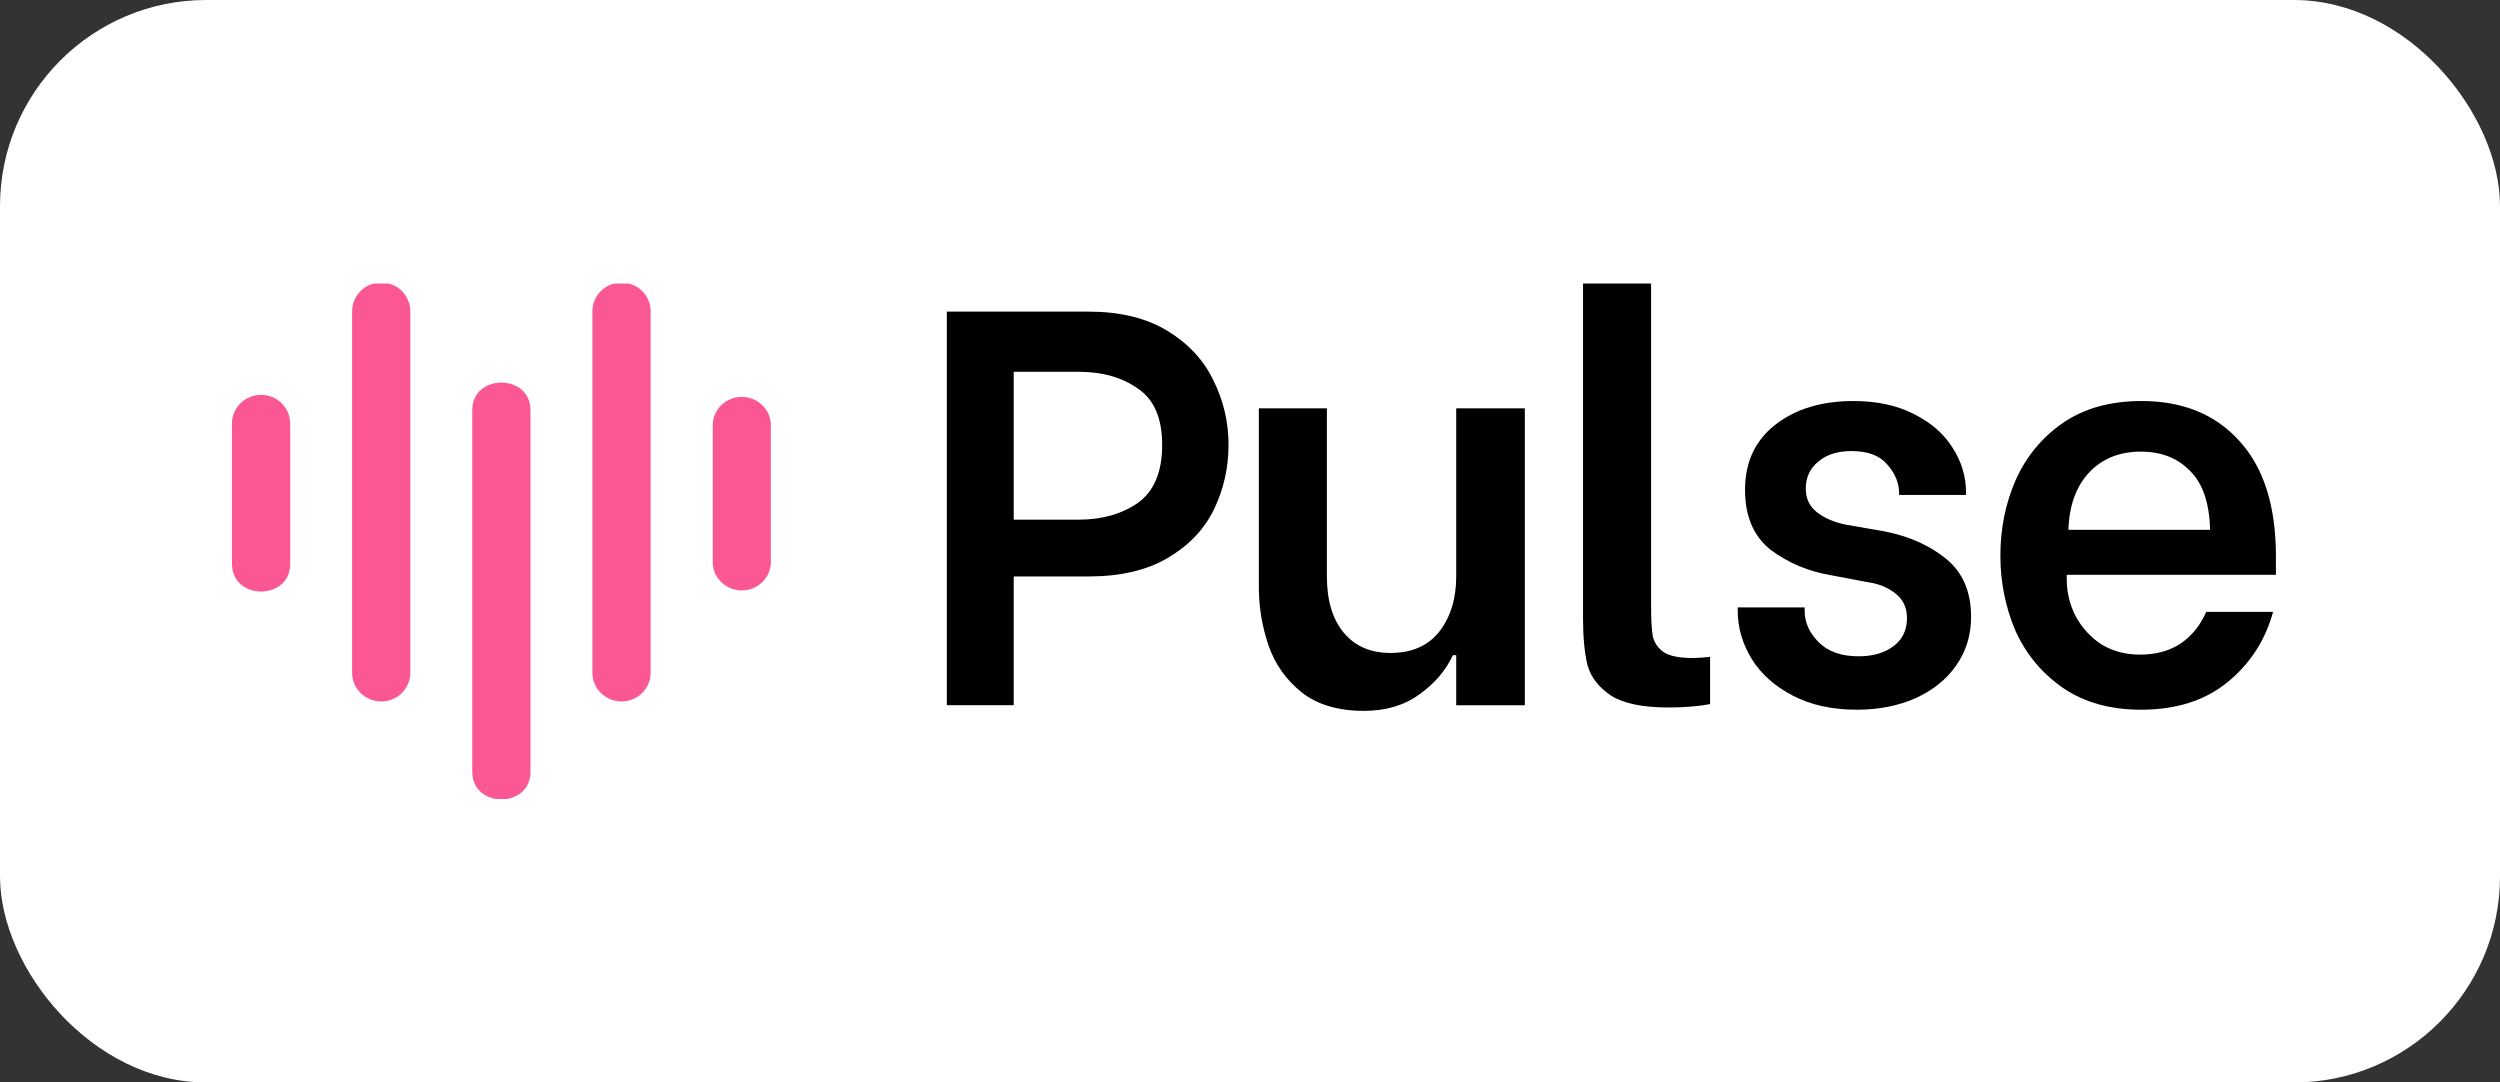 <svg width="194" height="84" viewBox="0 0 194 84" fill="none" xmlns="http://www.w3.org/2000/svg">
<rect x="0" y="0" width="194" height="84" fill="#333333" stroke="none"/>
<rect width="194" height="84" rx="16" fill="white"/>
<path d="M166.139 55.074C163.753 55.074 161.732 54.507 160.074 53.373C158.445 52.238 157.223 50.769 156.408 48.966C155.623 47.133 155.23 45.184 155.23 43.119C155.23 41.024 155.623 39.075 156.408 37.272C157.223 35.439 158.445 33.955 160.074 32.821C161.732 31.686 163.768 31.119 166.182 31.119C169.382 31.119 171.913 32.152 173.775 34.217C175.666 36.282 176.611 39.264 176.611 43.162V44.602H160.379V44.951C160.379 45.969 160.612 46.929 161.077 47.831C161.572 48.733 162.241 49.46 163.084 50.013C163.957 50.536 164.946 50.798 166.052 50.798C167.302 50.798 168.364 50.507 169.237 49.926C170.11 49.315 170.764 48.5 171.2 47.482H176.393C175.782 49.693 174.604 51.511 172.859 52.936C171.113 54.362 168.873 55.074 166.139 55.074ZM171.506 41.111C171.448 39.017 170.924 37.49 169.935 36.53C168.975 35.541 167.71 35.046 166.139 35.046C164.452 35.046 163.099 35.599 162.081 36.704C161.092 37.781 160.568 39.25 160.51 41.111H171.506Z" fill="black"/>
<path d="M144.099 55.074C142.179 55.074 140.521 54.711 139.124 53.984C137.728 53.256 136.666 52.311 135.939 51.147C135.212 49.955 134.848 48.704 134.848 47.395V47.133H140.041V47.395C140.041 48.297 140.404 49.111 141.132 49.838C141.859 50.566 142.891 50.929 144.23 50.929C145.335 50.929 146.237 50.667 146.935 50.144C147.633 49.62 147.982 48.893 147.982 47.962C147.982 47.148 147.677 46.508 147.066 46.042C146.484 45.577 145.757 45.286 144.884 45.169L142.135 44.646C140.361 44.355 138.79 43.7 137.423 42.682C136.084 41.635 135.415 40.079 135.415 38.013C135.415 35.861 136.201 34.174 137.772 32.952C139.342 31.73 141.364 31.119 143.837 31.119C145.64 31.119 147.197 31.454 148.506 32.123C149.844 32.792 150.847 33.664 151.516 34.741C152.215 35.817 152.564 36.981 152.564 38.232V38.406H147.371V38.275C147.371 37.49 147.066 36.748 146.455 36.05C145.873 35.352 144.942 35.003 143.662 35.003C142.586 35.003 141.728 35.279 141.088 35.832C140.448 36.355 140.128 37.053 140.128 37.926C140.128 38.682 140.419 39.293 141.001 39.759C141.611 40.224 142.368 40.544 143.27 40.719L146.28 41.242C148.171 41.62 149.757 42.333 151.037 43.38C152.316 44.428 152.956 45.926 152.956 47.875C152.956 49.3 152.564 50.566 151.778 51.671C151.022 52.747 149.96 53.591 148.593 54.202C147.255 54.783 145.757 55.074 144.099 55.074Z" fill="black"/>
<path d="M129.475 54.9C127.468 54.9 125.984 54.595 125.024 53.984C124.065 53.344 123.454 52.559 123.192 51.628C122.959 50.668 122.843 49.446 122.843 47.962V22H128.123V46.959C128.123 48.035 128.166 48.835 128.253 49.359C128.37 49.882 128.661 50.304 129.126 50.624C129.592 50.915 130.333 51.06 131.351 51.06C131.73 51.06 132.181 51.031 132.704 50.973V54.639C131.773 54.813 130.697 54.9 129.475 54.9Z" fill="black"/>
<path d="M118.326 54.727H113.002V50.843H112.741C112.188 52.036 111.315 53.054 110.123 53.897C108.959 54.741 107.534 55.163 105.846 55.163C103.839 55.163 102.225 54.683 101.003 53.723C99.781 52.734 98.923 51.512 98.429 50.058C97.934 48.603 97.687 47.105 97.687 45.563V31.688H102.967V44.734C102.967 46.596 103.403 48.05 104.276 49.098C105.148 50.145 106.355 50.669 107.897 50.669C109.555 50.669 110.821 50.116 111.693 49.01C112.566 47.876 113.002 46.45 113.002 44.734V31.688H118.326V54.727Z" fill="black"/>
<path d="M84.469 24.182C86.912 24.182 88.948 24.676 90.577 25.665C92.206 26.654 93.399 27.934 94.155 29.505C94.941 31.076 95.334 32.748 95.334 34.523C95.334 36.297 94.955 37.97 94.199 39.541C93.443 41.083 92.25 42.334 90.621 43.294C88.992 44.254 86.941 44.733 84.469 44.733H78.665V54.726H73.473V24.182H84.469ZM83.683 40.326C85.516 40.326 87.058 39.89 88.308 39.017C89.559 38.116 90.185 36.617 90.185 34.523C90.185 32.458 89.559 31.003 88.308 30.16C87.087 29.287 85.545 28.851 83.683 28.851H78.665V40.326H83.683Z" fill="black"/>
<g clip-path="url(#clip0_1330_5769)">
<path d="M18 32.862V43.759C18 46.612 22.519 46.623 22.519 43.759V32.862C22.519 32.273 22.281 31.708 21.858 31.291C21.434 30.875 20.859 30.641 20.26 30.641C19.66 30.641 19.086 30.875 18.662 31.291C18.238 31.708 18 32.273 18 32.862Z" fill="#FC5795"/>
<path d="M55.31 32.859V43.756C55.351 44.316 55.607 44.84 56.025 45.222C56.443 45.604 56.993 45.817 57.564 45.817C58.135 45.817 58.684 45.604 59.102 45.222C59.52 44.84 59.776 44.316 59.817 43.756V32.859C59.776 32.299 59.52 31.776 59.102 31.393C58.684 31.011 58.135 30.799 57.564 30.799C56.993 30.799 56.443 31.011 56.025 31.393C55.607 31.776 55.351 32.299 55.31 32.859Z" fill="#FC5795"/>
<path d="M27.323 24.151V52.212C27.323 52.801 27.561 53.366 27.985 53.783C28.409 54.199 28.984 54.433 29.583 54.433C30.182 54.433 30.757 54.199 31.181 53.783C31.605 53.366 31.843 52.801 31.843 52.212V24.151C31.843 23.562 31.605 22.997 31.181 22.58C30.757 22.164 30.182 21.93 29.583 21.93C28.984 21.93 28.409 22.164 27.985 22.58C27.561 22.997 27.323 23.562 27.323 24.151Z" fill="#FC5795"/>
<path d="M45.97 24.151V52.212C45.97 52.801 46.208 53.366 46.632 53.783C47.055 54.199 47.63 54.433 48.229 54.433C48.829 54.433 49.404 54.199 49.827 53.783C50.251 53.366 50.489 52.801 50.489 52.212V24.151C50.489 23.562 50.251 22.997 49.827 22.58C49.404 22.164 48.829 21.93 48.229 21.93C47.63 21.93 47.055 22.164 46.632 22.58C46.208 22.997 45.97 23.562 45.97 24.151Z" fill="#FC5795"/>
<path d="M36.647 31.831V59.892C36.647 62.745 41.166 62.757 41.166 59.892V31.831C41.166 28.979 36.647 28.967 36.647 31.831Z" fill="#FC5795"/>
</g>
<defs>
<clipPath id="clip0_1330_5769">
<rect width="41.816" height="39.998" fill="white" transform="translate(18 22.002)"/>
</clipPath>
</defs>
</svg>
